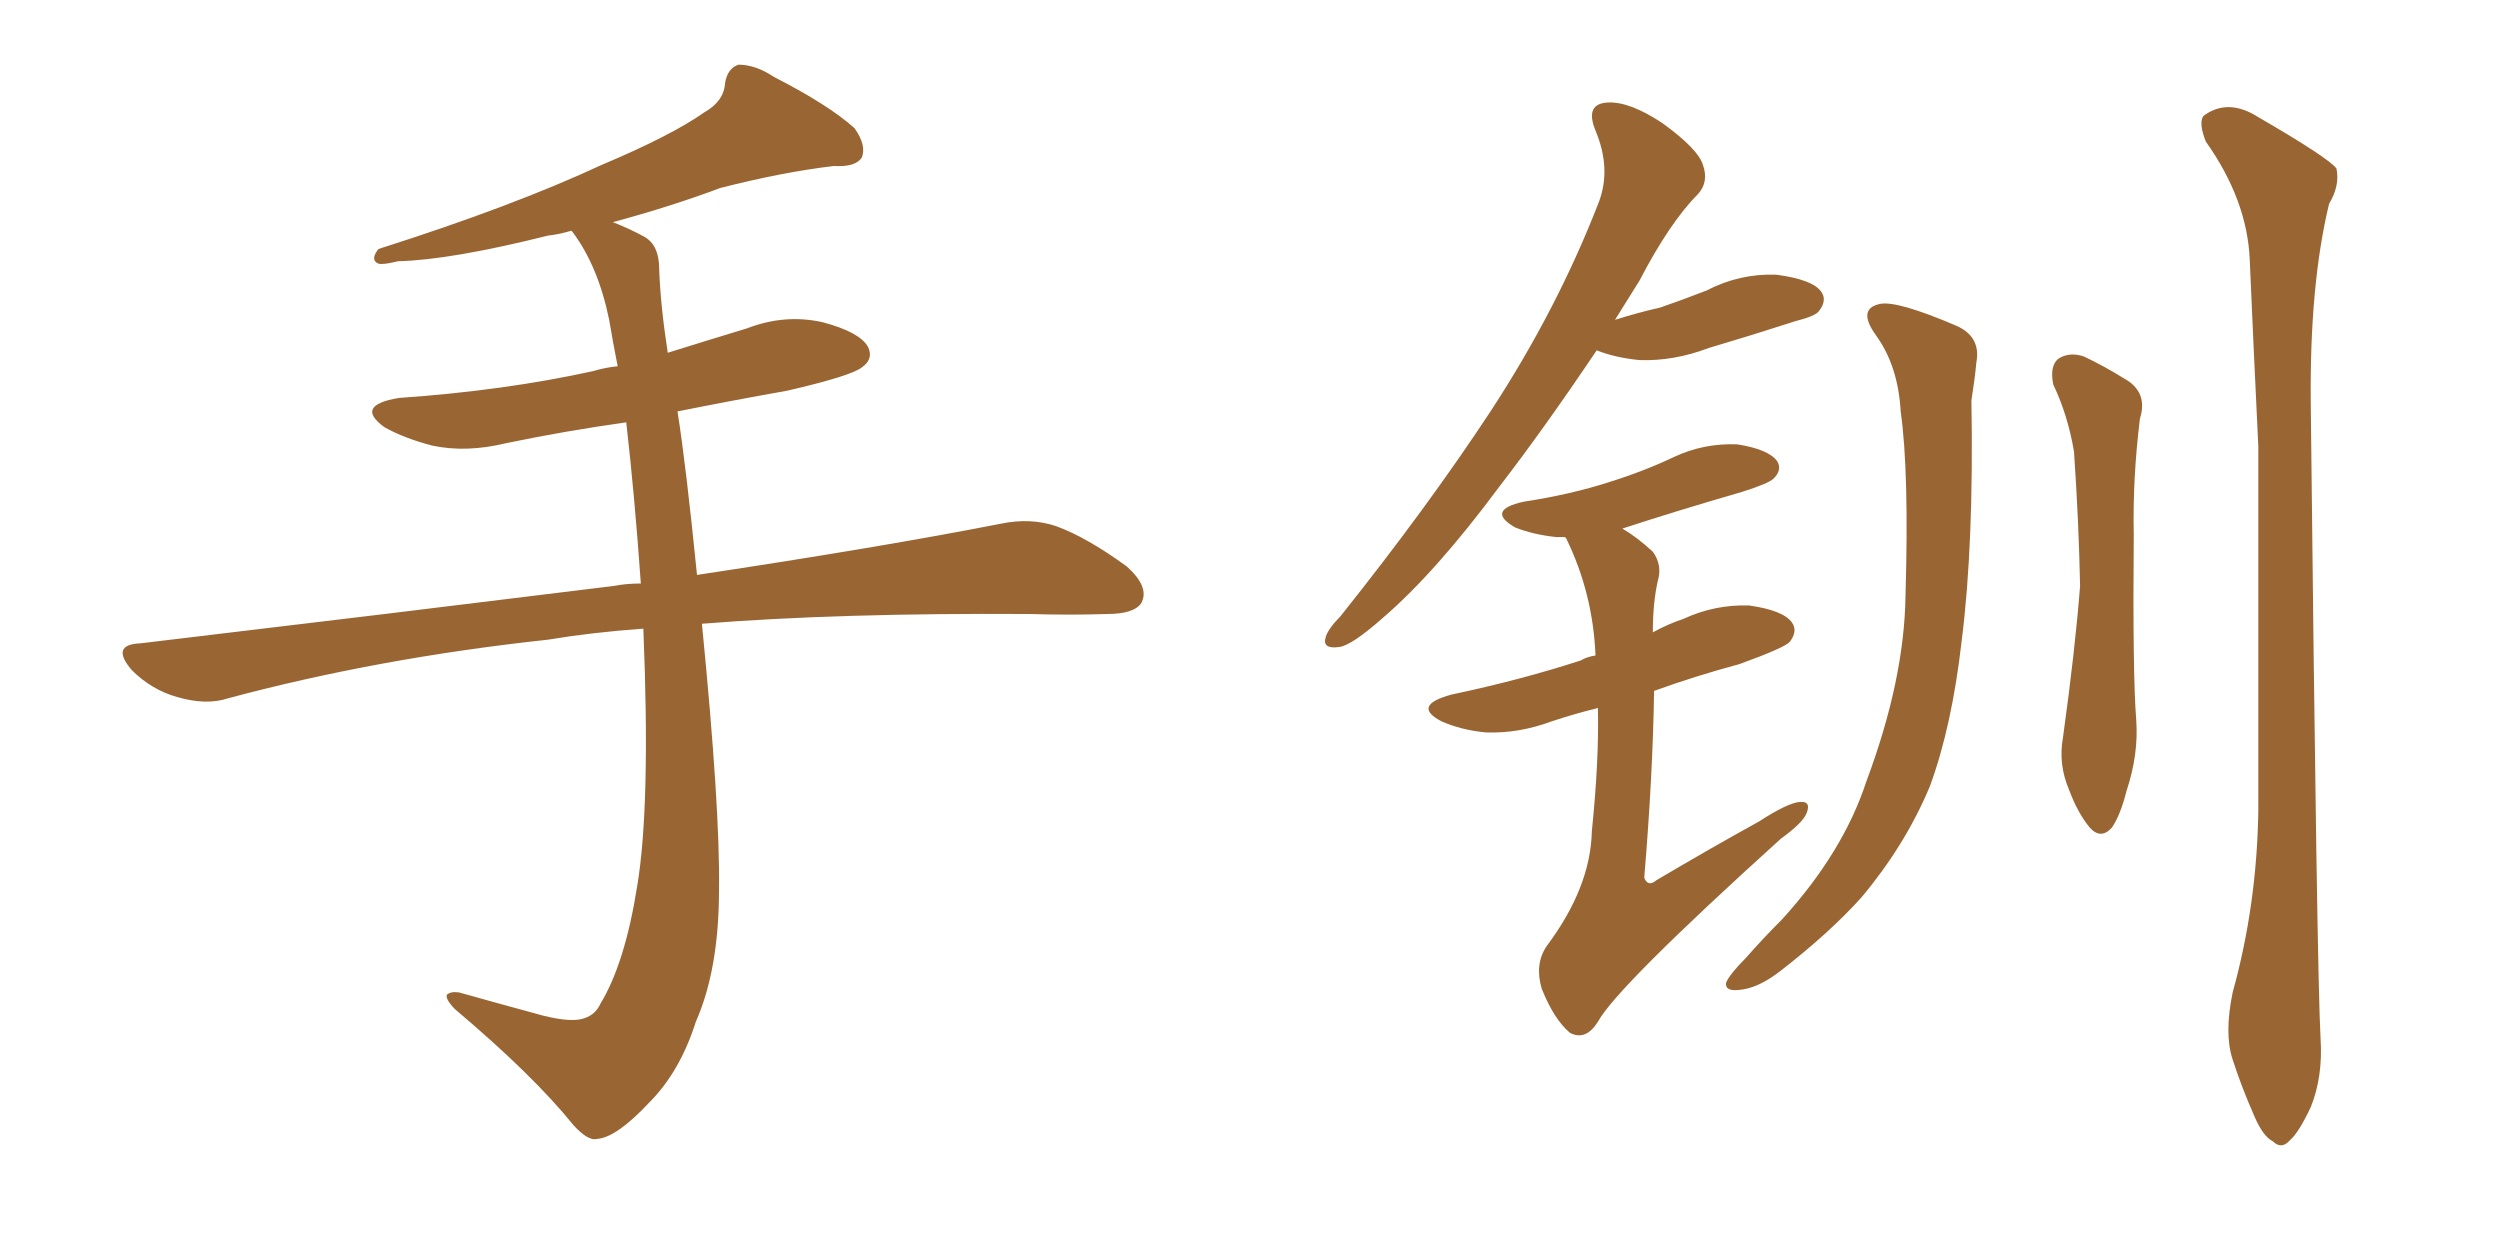 <svg xmlns="http://www.w3.org/2000/svg" xmlns:xlink="http://www.w3.org/1999/xlink" width="300" height="150"><path fill="#996633" padding="10" d="M77.20 75.44L77.20 75.44L77.20 75.44Q71.04 75.88 65.77 76.76L65.77 76.76Q45.41 78.96 27.39 83.79L27.39 83.79Q24.76 84.67 21.24 83.64L21.24 83.64Q18.16 82.76 15.82 80.42L15.82 80.42Q13.18 77.34 16.85 77.20L16.85 77.20Q47.61 73.54 73.68 70.31L73.68 70.31Q75.15 70.02 76.90 70.02L76.90 70.02Q76.17 59.62 75.15 50.68L75.15 50.68Q67.82 51.71 60.79 53.17L60.79 53.17Q55.96 54.35 51.86 53.47L51.86 53.47Q48.49 52.59 46.14 51.27L46.14 51.27Q42.48 48.63 47.90 47.75L47.90 47.75Q60.50 46.88 71.19 44.53L71.19 44.53Q72.66 44.09 74.12 43.95L74.12 43.95Q73.54 41.02 73.10 38.38L73.10 38.38Q71.78 31.93 68.70 27.83L68.70 27.83Q68.55 27.69 68.55 27.69L68.55 27.69Q67.09 28.13 65.77 28.27L65.77 28.27Q54.05 31.20 47.75 31.35L47.75 31.35Q46.00 31.79 45.41 31.64L45.41 31.64Q44.38 31.20 45.41 29.88L45.41 29.88Q61.52 24.76 72.22 19.78L72.22 19.78Q80.57 16.26 84.52 13.48L84.52 13.48Q86.87 12.16 87.01 9.96L87.01 9.96Q87.30 8.20 88.62 7.76L88.62 7.76Q90.67 7.76 92.87 9.23L92.87 9.23Q99.46 12.60 102.54 15.38L102.54 15.38Q104.00 17.43 103.42 18.90L103.42 18.90Q102.69 20.07 100.05 19.92L100.05 19.92Q93.90 20.65 86.43 22.56L86.43 22.56Q80.57 24.76 73.54 26.66L73.54 26.66Q75.44 27.39 77.34 28.42L77.34 28.42Q79.10 29.44 79.10 32.23L79.10 32.23Q79.25 36.62 80.13 42.33L80.13 42.33Q84.81 40.87 89.65 39.40L89.65 39.40Q94.19 37.65 98.73 38.67L98.73 38.67Q103.13 39.84 104.15 41.60L104.15 41.60Q104.88 43.07 103.42 44.09L103.42 44.09Q102.10 45.12 94.48 46.88L94.48 46.88Q87.89 48.05 81.30 49.37L81.30 49.37Q82.32 55.81 83.64 68.99L83.64 68.99Q105.91 65.63 120.12 62.84L120.12 62.84Q123.63 62.11 126.71 63.13L126.71 63.13Q130.37 64.45 135.21 67.97L135.21 67.97Q137.99 70.46 136.96 72.36L136.96 72.36Q136.08 73.68 132.86 73.68L132.86 73.68Q128.47 73.83 123.49 73.68L123.49 73.68Q100.63 73.54 84.23 74.85L84.23 74.85Q86.43 97.12 86.28 106.79L86.28 106.79Q86.28 116.31 83.50 122.61L83.50 122.61Q81.59 128.61 77.93 132.28L77.93 132.28Q73.97 136.52 71.63 136.67L71.63 136.67Q70.61 136.96 68.85 135.06L68.85 135.06Q64.01 129.05 54.64 121.14L54.64 121.14Q53.47 119.97 53.61 119.38L53.61 119.38Q54.05 118.95 55.08 119.09L55.08 119.09Q59.77 120.41 65.19 121.88L65.19 121.88Q68.70 122.75 70.17 122.17L70.17 122.17Q71.48 121.73 72.07 120.41L72.07 120.41Q75 115.58 76.46 106.35L76.46 106.35Q78.08 96.68 77.20 75.44ZM225.15 40.28L225.15 40.28Q222.80 37.06 225.59 36.47L225.59 36.47Q227.64 36.04 234.81 39.11L234.81 39.11Q237.74 40.43 237.16 43.51L237.16 43.51Q237.01 45.26 236.57 48.05L236.57 48.05Q236.87 65.33 235.40 76.90L235.40 76.90Q234.23 87.16 231.59 94.34L231.59 94.34Q228.66 101.37 223.39 107.67L223.39 107.67Q219.58 111.91 213.72 116.46L213.72 116.46Q210.94 118.65 208.59 118.80L208.59 118.80Q206.98 118.95 207.13 117.92L207.13 117.92Q207.57 116.89 209.47 114.99L209.47 114.99Q211.52 112.65 213.87 110.30L213.87 110.30Q221.19 102.25 223.97 93.75L223.97 93.75Q228.52 81.59 228.66 71.48L228.66 71.48Q229.10 56.54 228.08 49.37L228.08 49.37Q227.78 43.95 225.15 40.28ZM246.39 46.14L246.39 46.14Q245.95 43.95 246.97 43.07L246.97 43.07Q248.29 42.19 250.05 42.77L250.05 42.77Q252.54 43.95 254.88 45.41L254.88 45.41Q257.81 47.02 256.79 50.24L256.79 50.24Q255.91 57.42 256.05 64.16L256.05 64.16Q255.91 81.01 256.35 86.43L256.35 86.43Q256.64 90.53 255.18 94.92L255.18 94.92Q254.44 97.85 253.42 99.32L253.42 99.32Q252.10 100.78 250.78 99.32L250.78 99.32Q249.32 97.56 248.29 94.78L248.29 94.78Q246.97 91.70 247.56 88.48L247.56 88.48Q249.02 77.93 249.61 70.31L249.61 70.31Q249.46 62.70 248.88 54.20L248.88 54.20Q248.14 49.80 246.39 46.14ZM267.92 119.09L267.92 119.09Q270.85 108.54 271.00 97.12L271.00 97.12Q271.00 74.41 271.00 53.61L271.00 53.61Q270.41 41.46 269.97 31.20L269.97 31.20Q269.68 24.02 264.70 16.99L264.70 16.99Q263.82 14.79 264.40 13.92L264.40 13.92Q267.33 11.72 271.00 14.06L271.00 14.06Q279.35 18.90 280.37 20.21L280.37 20.21Q280.81 22.27 279.49 24.46L279.49 24.46Q277.15 34.13 277.29 48.34L277.29 48.34Q278.03 117.04 278.47 124.66L278.47 124.66Q278.76 129.20 277.29 132.86L277.29 132.86Q275.83 135.94 274.80 136.82L274.80 136.82Q273.78 137.99 272.75 136.96L272.75 136.96Q271.58 136.38 270.56 134.03L270.56 134.03Q268.95 130.37 267.92 127.15L267.92 127.15Q266.89 124.07 267.92 119.09ZM191.60 42.04L191.60 42.04Q185.30 51.42 179.88 58.45L179.88 58.45Q172.27 68.70 165.97 74.12L165.97 74.12Q162.16 77.49 160.69 77.64L160.69 77.64Q158.64 77.93 159.08 76.46L159.08 76.46Q159.38 75.44 160.84 73.97L160.84 73.97Q171.24 60.94 178.86 49.37L178.86 49.37Q186.91 37.06 191.89 24.17L191.89 24.17Q193.36 20.21 191.46 15.67L191.46 15.67Q190.14 12.45 192.92 12.30L192.92 12.30Q195.56 12.16 199.51 14.79L199.51 14.79Q203.76 17.87 204.35 19.78L204.35 19.78Q205.08 21.83 203.76 23.29L203.76 23.29Q200.39 26.66 196.73 33.69L196.73 33.69Q195.26 36.04 193.80 38.38L193.80 38.38Q196.58 37.50 199.22 36.91L199.22 36.91Q202.15 35.89 204.79 34.86L204.79 34.86Q208.74 32.81 213.13 32.96L213.13 32.96Q217.53 33.54 218.55 35.01L218.55 35.01Q219.29 36.04 218.26 37.35L218.26 37.35Q217.82 37.94 215.48 38.53L215.48 38.53Q210.06 40.28 205.08 41.75L205.08 41.75Q200.83 43.36 196.73 43.21L196.73 43.21Q193.80 42.92 191.60 42.04ZM191.75 84.96L191.75 84.96L191.75 84.96Q188.82 85.69 186.18 86.57L186.18 86.57Q182.23 88.04 178.27 87.89L178.27 87.89Q175.34 87.60 173.00 86.57L173.00 86.57Q169.34 84.67 174.17 83.35L174.17 83.35Q182.52 81.59 189.70 79.25L189.70 79.25Q190.43 78.81 191.46 78.66L191.46 78.66Q191.16 71.19 187.94 64.60L187.94 64.60Q187.79 64.45 187.79 64.45L187.79 64.45Q187.21 64.45 186.77 64.45L186.77 64.45Q183.98 64.16 181.79 63.28L181.79 63.28Q178.27 61.23 182.81 60.21L182.81 60.21Q188.53 59.33 193.07 57.86L193.07 57.86Q197.31 56.54 200.98 54.79L200.98 54.79Q204.49 53.17 208.45 53.32L208.45 53.32Q212.26 53.91 213.28 55.37L213.28 55.37Q213.87 56.40 212.84 57.42L212.84 57.42Q212.26 58.01 209.03 59.03L209.03 59.03Q201.42 61.23 194.68 63.43L194.68 63.43Q196.44 64.45 198.34 66.21L198.34 66.21Q199.51 67.82 198.93 69.73L198.93 69.73Q198.34 72.36 198.34 75.88L198.34 75.88Q200.24 74.85 202.00 74.27L202.00 74.27Q205.81 72.51 209.91 72.66L209.91 72.66Q214.01 73.24 215.04 74.71L215.04 74.71Q215.77 75.73 214.75 77.05L214.75 77.05Q214.01 77.78 208.74 79.69L208.74 79.69Q203.32 81.15 198.49 82.91L198.49 82.91Q198.34 93.02 197.31 105.32L197.31 105.32Q197.75 106.49 198.78 105.62L198.78 105.62Q205.22 101.81 211.08 98.58L211.08 98.58Q214.45 96.39 215.92 96.24L215.92 96.24Q217.38 96.09 216.80 97.56L216.80 97.56Q216.36 98.73 213.72 100.63L213.72 100.63Q193.95 118.51 191.75 122.61L191.75 122.61Q190.28 124.95 188.38 123.93L188.38 123.93Q186.47 122.31 185.01 118.65L185.01 118.65Q184.13 115.72 185.60 113.53L185.60 113.53Q190.87 106.49 191.02 99.76L191.02 99.76Q191.89 91.26 191.75 84.96Z"/></svg>